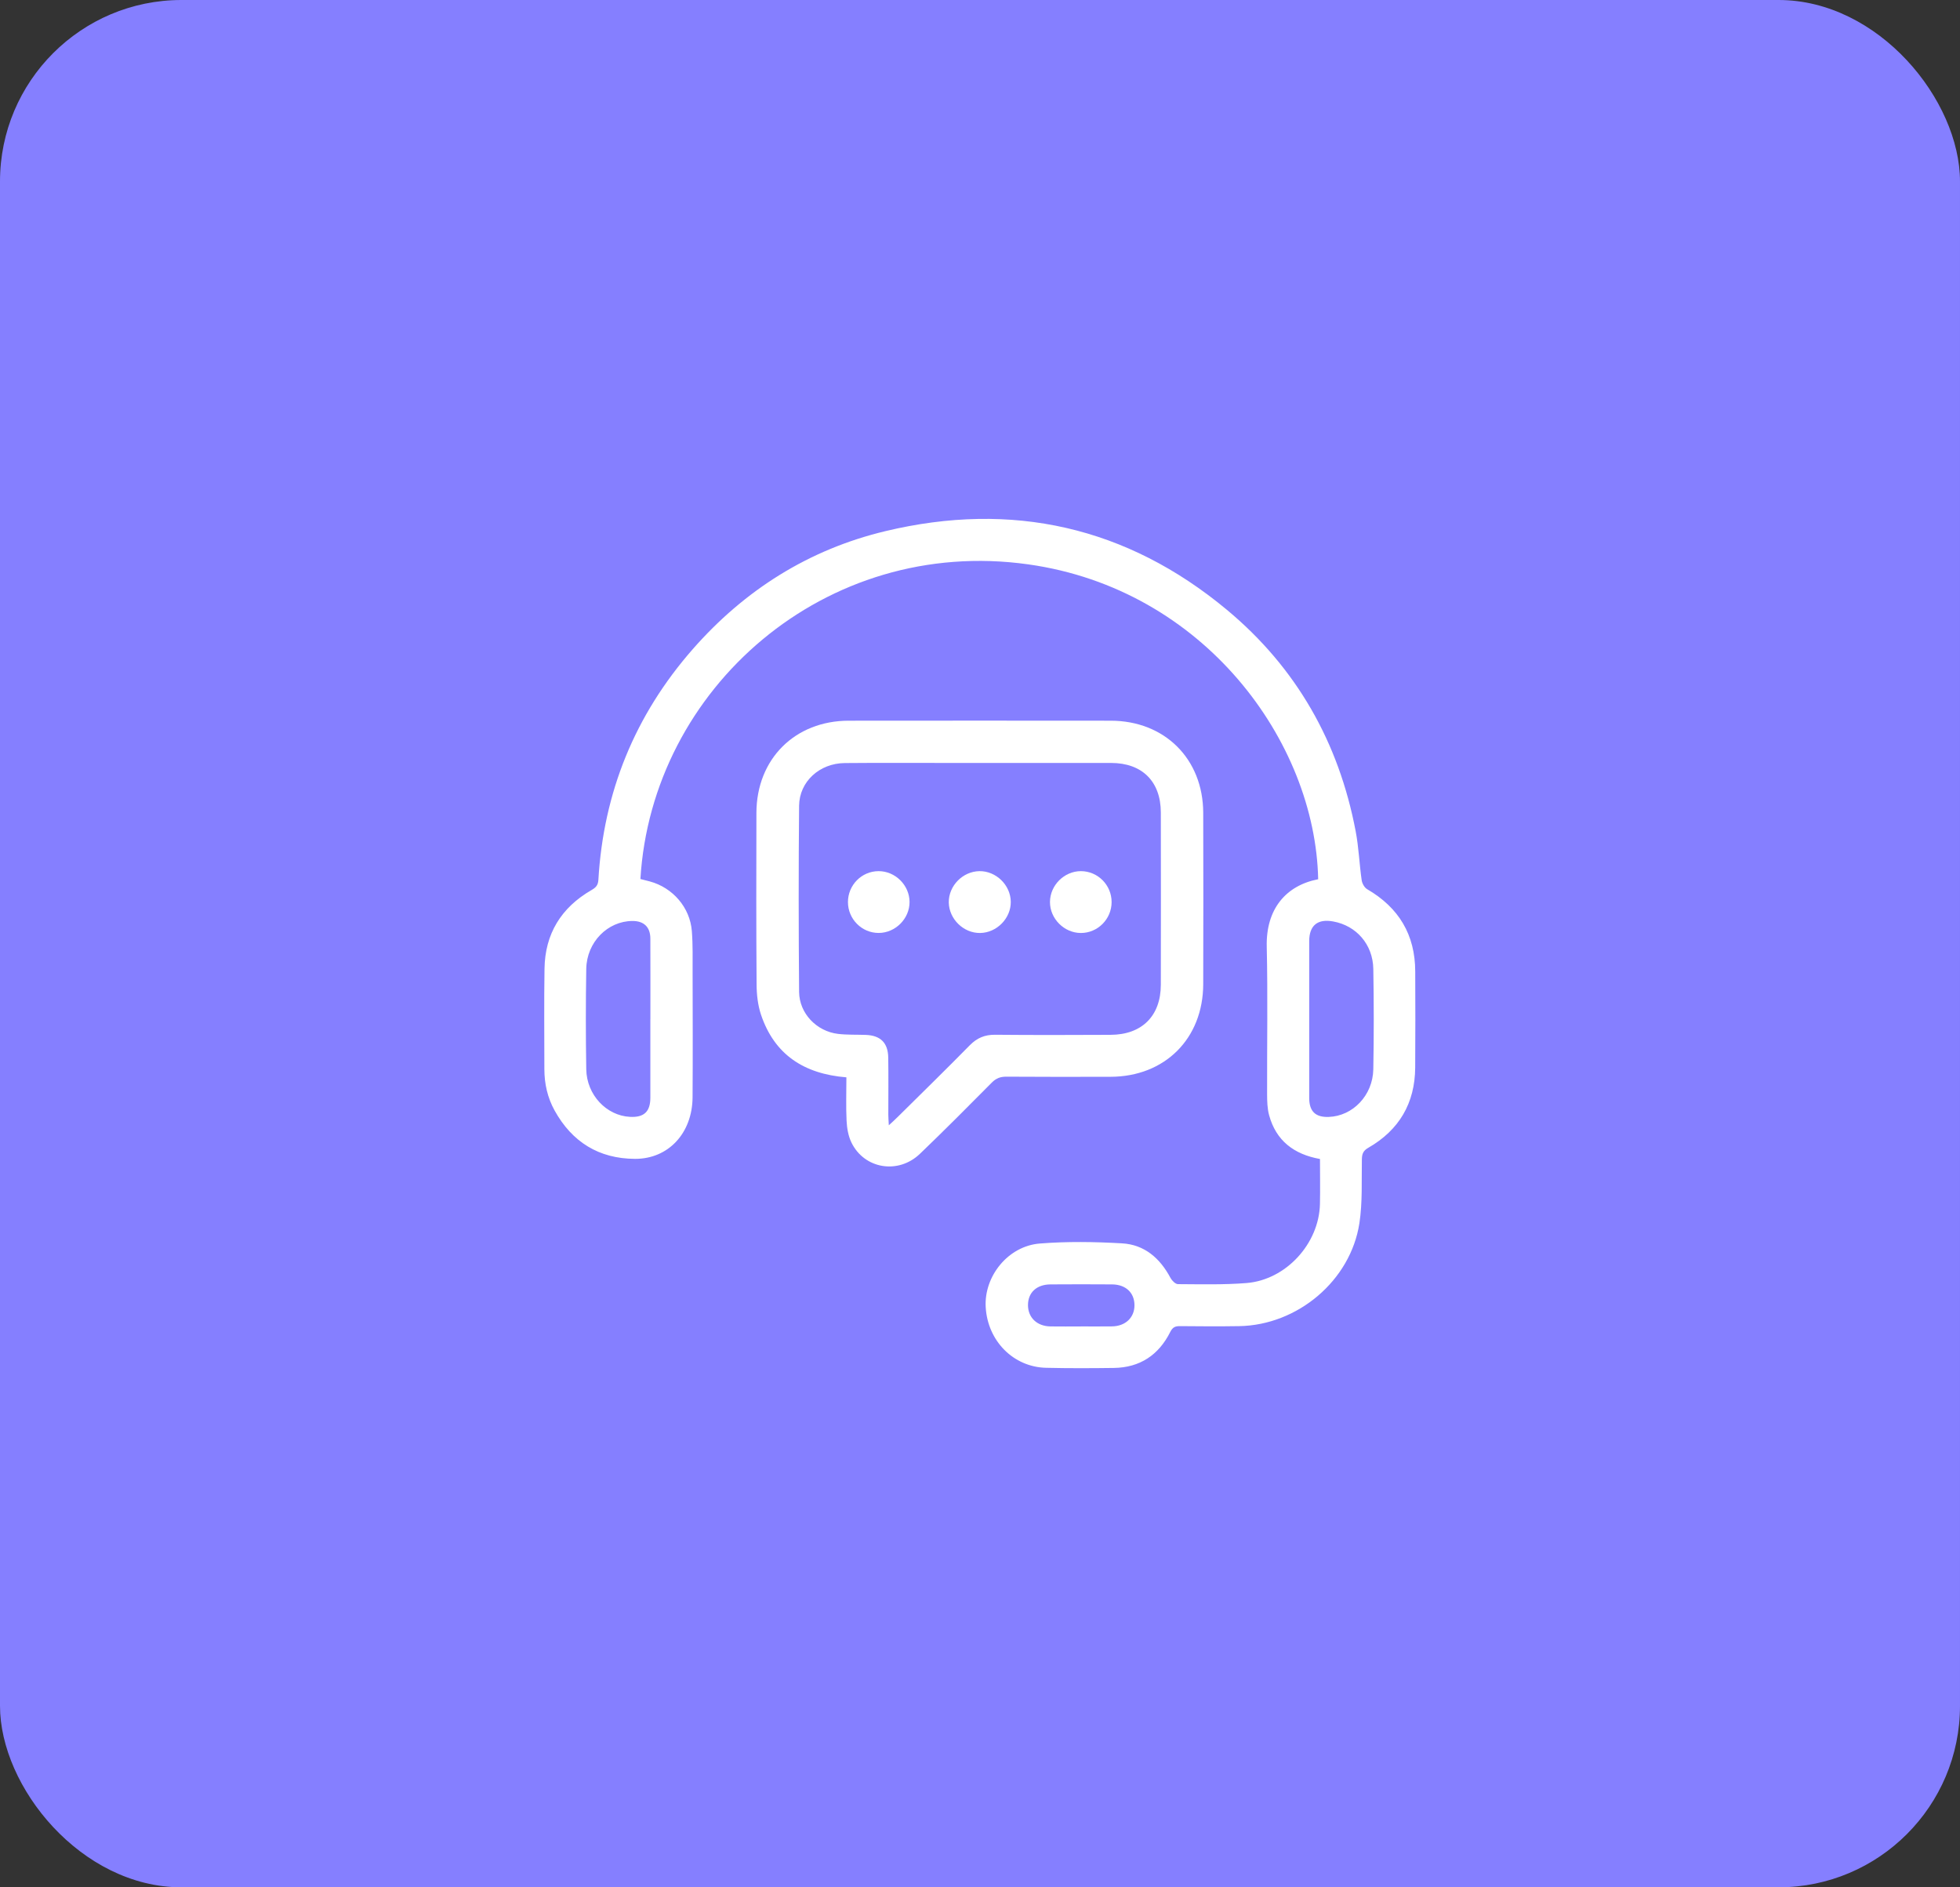 <svg width="54" height="52" viewBox="0 0 54 52" fill="none" xmlns="http://www.w3.org/2000/svg">
<rect x="0" y="0" width="54" height="52" fill="#333333" stroke="none"/>
<rect width="54" height="52" rx="5" fill="#857FFF"/>
<path d="M36.367 31.933C35.649 31.804 35.156 31.429 34.965 30.725C34.916 30.544 34.911 30.347 34.91 30.158C34.906 28.799 34.931 27.438 34.9 26.079C34.877 25.045 35.429 24.397 36.317 24.225C36.239 20.436 33.176 16.228 28.326 15.549C22.733 14.764 17.958 18.973 17.644 24.219C17.727 24.24 17.817 24.262 17.905 24.286C18.537 24.458 19.01 25.003 19.061 25.654C19.091 26.034 19.081 26.416 19.082 26.797C19.084 27.942 19.089 29.087 19.081 30.232C19.075 31.219 18.416 31.933 17.494 31.929C16.5 31.925 15.761 31.465 15.281 30.599C15.085 30.245 14.998 29.86 14.998 29.456C14.998 28.533 14.987 27.61 15.002 26.689C15.016 25.728 15.462 25.007 16.292 24.526C16.412 24.457 16.477 24.396 16.486 24.243C16.627 21.829 17.492 19.704 19.087 17.885C20.517 16.255 22.284 15.139 24.394 14.634C27.88 13.8 31.045 14.507 33.806 16.805C35.72 18.399 36.886 20.457 37.35 22.902C37.435 23.346 37.451 23.801 37.515 24.248C37.527 24.339 37.591 24.455 37.666 24.499C38.54 25.007 38.989 25.756 38.991 26.767C38.994 27.649 38.997 28.532 38.99 29.415C38.983 30.395 38.548 31.136 37.698 31.624C37.556 31.705 37.524 31.794 37.521 31.943C37.51 32.53 37.541 33.126 37.453 33.702C37.21 35.284 35.75 36.511 34.141 36.538C33.599 36.547 33.057 36.543 32.516 36.538C32.385 36.536 32.31 36.563 32.243 36.696C31.925 37.333 31.406 37.681 30.685 37.69C30.063 37.698 29.442 37.701 28.82 37.686C27.918 37.665 27.209 36.943 27.157 36.013C27.109 35.163 27.774 34.331 28.648 34.262C29.399 34.202 30.16 34.214 30.913 34.257C31.532 34.292 31.961 34.668 32.249 35.211C32.289 35.285 32.385 35.381 32.454 35.381C33.083 35.384 33.714 35.401 34.34 35.351C35.431 35.265 36.343 34.263 36.366 33.171C36.375 32.766 36.367 32.361 36.367 31.933ZM17.919 28.074C17.919 27.335 17.921 26.596 17.918 25.856C17.916 25.541 17.737 25.373 17.424 25.375C16.741 25.378 16.165 25.958 16.152 26.694C16.137 27.616 16.137 28.539 16.152 29.461C16.164 30.166 16.706 30.739 17.357 30.772C17.742 30.793 17.918 30.63 17.918 30.244C17.92 29.52 17.918 28.797 17.918 28.073L17.919 28.074ZM36.07 28.074C36.07 28.79 36.07 29.505 36.07 30.221C36.07 30.237 36.07 30.253 36.07 30.268C36.076 30.626 36.248 30.787 36.608 30.774C37.271 30.751 37.822 30.181 37.836 29.462C37.853 28.54 37.852 27.617 37.836 26.695C37.824 26.021 37.37 25.504 36.73 25.388C36.303 25.309 36.071 25.497 36.07 25.928C36.069 26.643 36.07 27.359 36.07 28.074ZM29.776 36.546C30.063 36.546 30.35 36.549 30.637 36.545C31.006 36.54 31.256 36.303 31.256 35.964C31.256 35.618 31.017 35.391 30.638 35.388C30.072 35.384 29.506 35.384 28.941 35.388C28.557 35.391 28.321 35.615 28.322 35.962C28.324 36.304 28.571 36.54 28.94 36.546C29.219 36.55 29.497 36.547 29.776 36.547V36.546Z" fill="white"/>
<path d="M23.318 29.683C22.149 29.588 21.339 29.058 20.968 27.962C20.879 27.697 20.846 27.401 20.845 27.12C20.833 25.545 20.836 23.971 20.84 22.397C20.844 20.912 21.901 19.858 23.384 19.857C25.79 19.854 28.196 19.855 30.602 19.857C32.088 19.858 33.145 20.909 33.15 22.393C33.155 23.967 33.154 25.542 33.15 27.116C33.146 28.616 32.093 29.666 30.594 29.668C29.638 29.67 28.682 29.672 27.726 29.665C27.563 29.664 27.446 29.707 27.329 29.824C26.673 30.485 26.017 31.146 25.345 31.79C24.746 32.365 23.808 32.207 23.456 31.475C23.37 31.296 23.334 31.081 23.324 30.879C23.305 30.484 23.319 30.088 23.319 29.683H23.318ZM24.488 31.004C24.596 30.904 24.661 30.847 24.721 30.786C25.389 30.125 26.061 29.469 26.719 28.799C26.918 28.597 27.134 28.507 27.417 28.51C28.477 28.52 29.537 28.517 30.596 28.512C31.461 28.509 31.98 27.993 31.982 27.133C31.985 25.55 31.985 23.967 31.982 22.385C31.98 21.53 31.467 21.022 30.613 21.021C29.146 21.02 27.681 21.021 26.215 21.021C25.234 21.021 24.255 21.015 23.274 21.024C22.58 21.03 22.023 21.534 22.016 22.2C22 23.909 22.002 25.619 22.016 27.329C22.021 27.921 22.498 28.416 23.089 28.486C23.341 28.516 23.597 28.505 23.852 28.514C24.259 28.529 24.466 28.731 24.472 29.141C24.48 29.666 24.474 30.191 24.474 30.715C24.474 30.791 24.481 30.868 24.488 31.004Z" fill="white"/>
<path d="M27.848 24.845C27.854 25.301 27.463 25.7 27.003 25.706C26.546 25.712 26.147 25.322 26.14 24.863C26.135 24.406 26.524 24.009 26.985 24.002C27.443 23.997 27.842 24.385 27.848 24.845Z" fill="white"/>
<path d="M24.204 24.002C24.665 24 25.057 24.389 25.059 24.85C25.062 25.31 24.671 25.703 24.21 25.705C23.745 25.707 23.363 25.324 23.362 24.856C23.361 24.387 23.738 24.004 24.204 24.002Z" fill="white"/>
<path d="M30.626 24.856C30.625 25.324 30.243 25.707 29.778 25.706C29.318 25.705 28.926 25.311 28.928 24.852C28.93 24.39 29.322 24.001 29.782 24.002C30.248 24.004 30.627 24.387 30.626 24.856Z" fill="white"/>
</svg>

